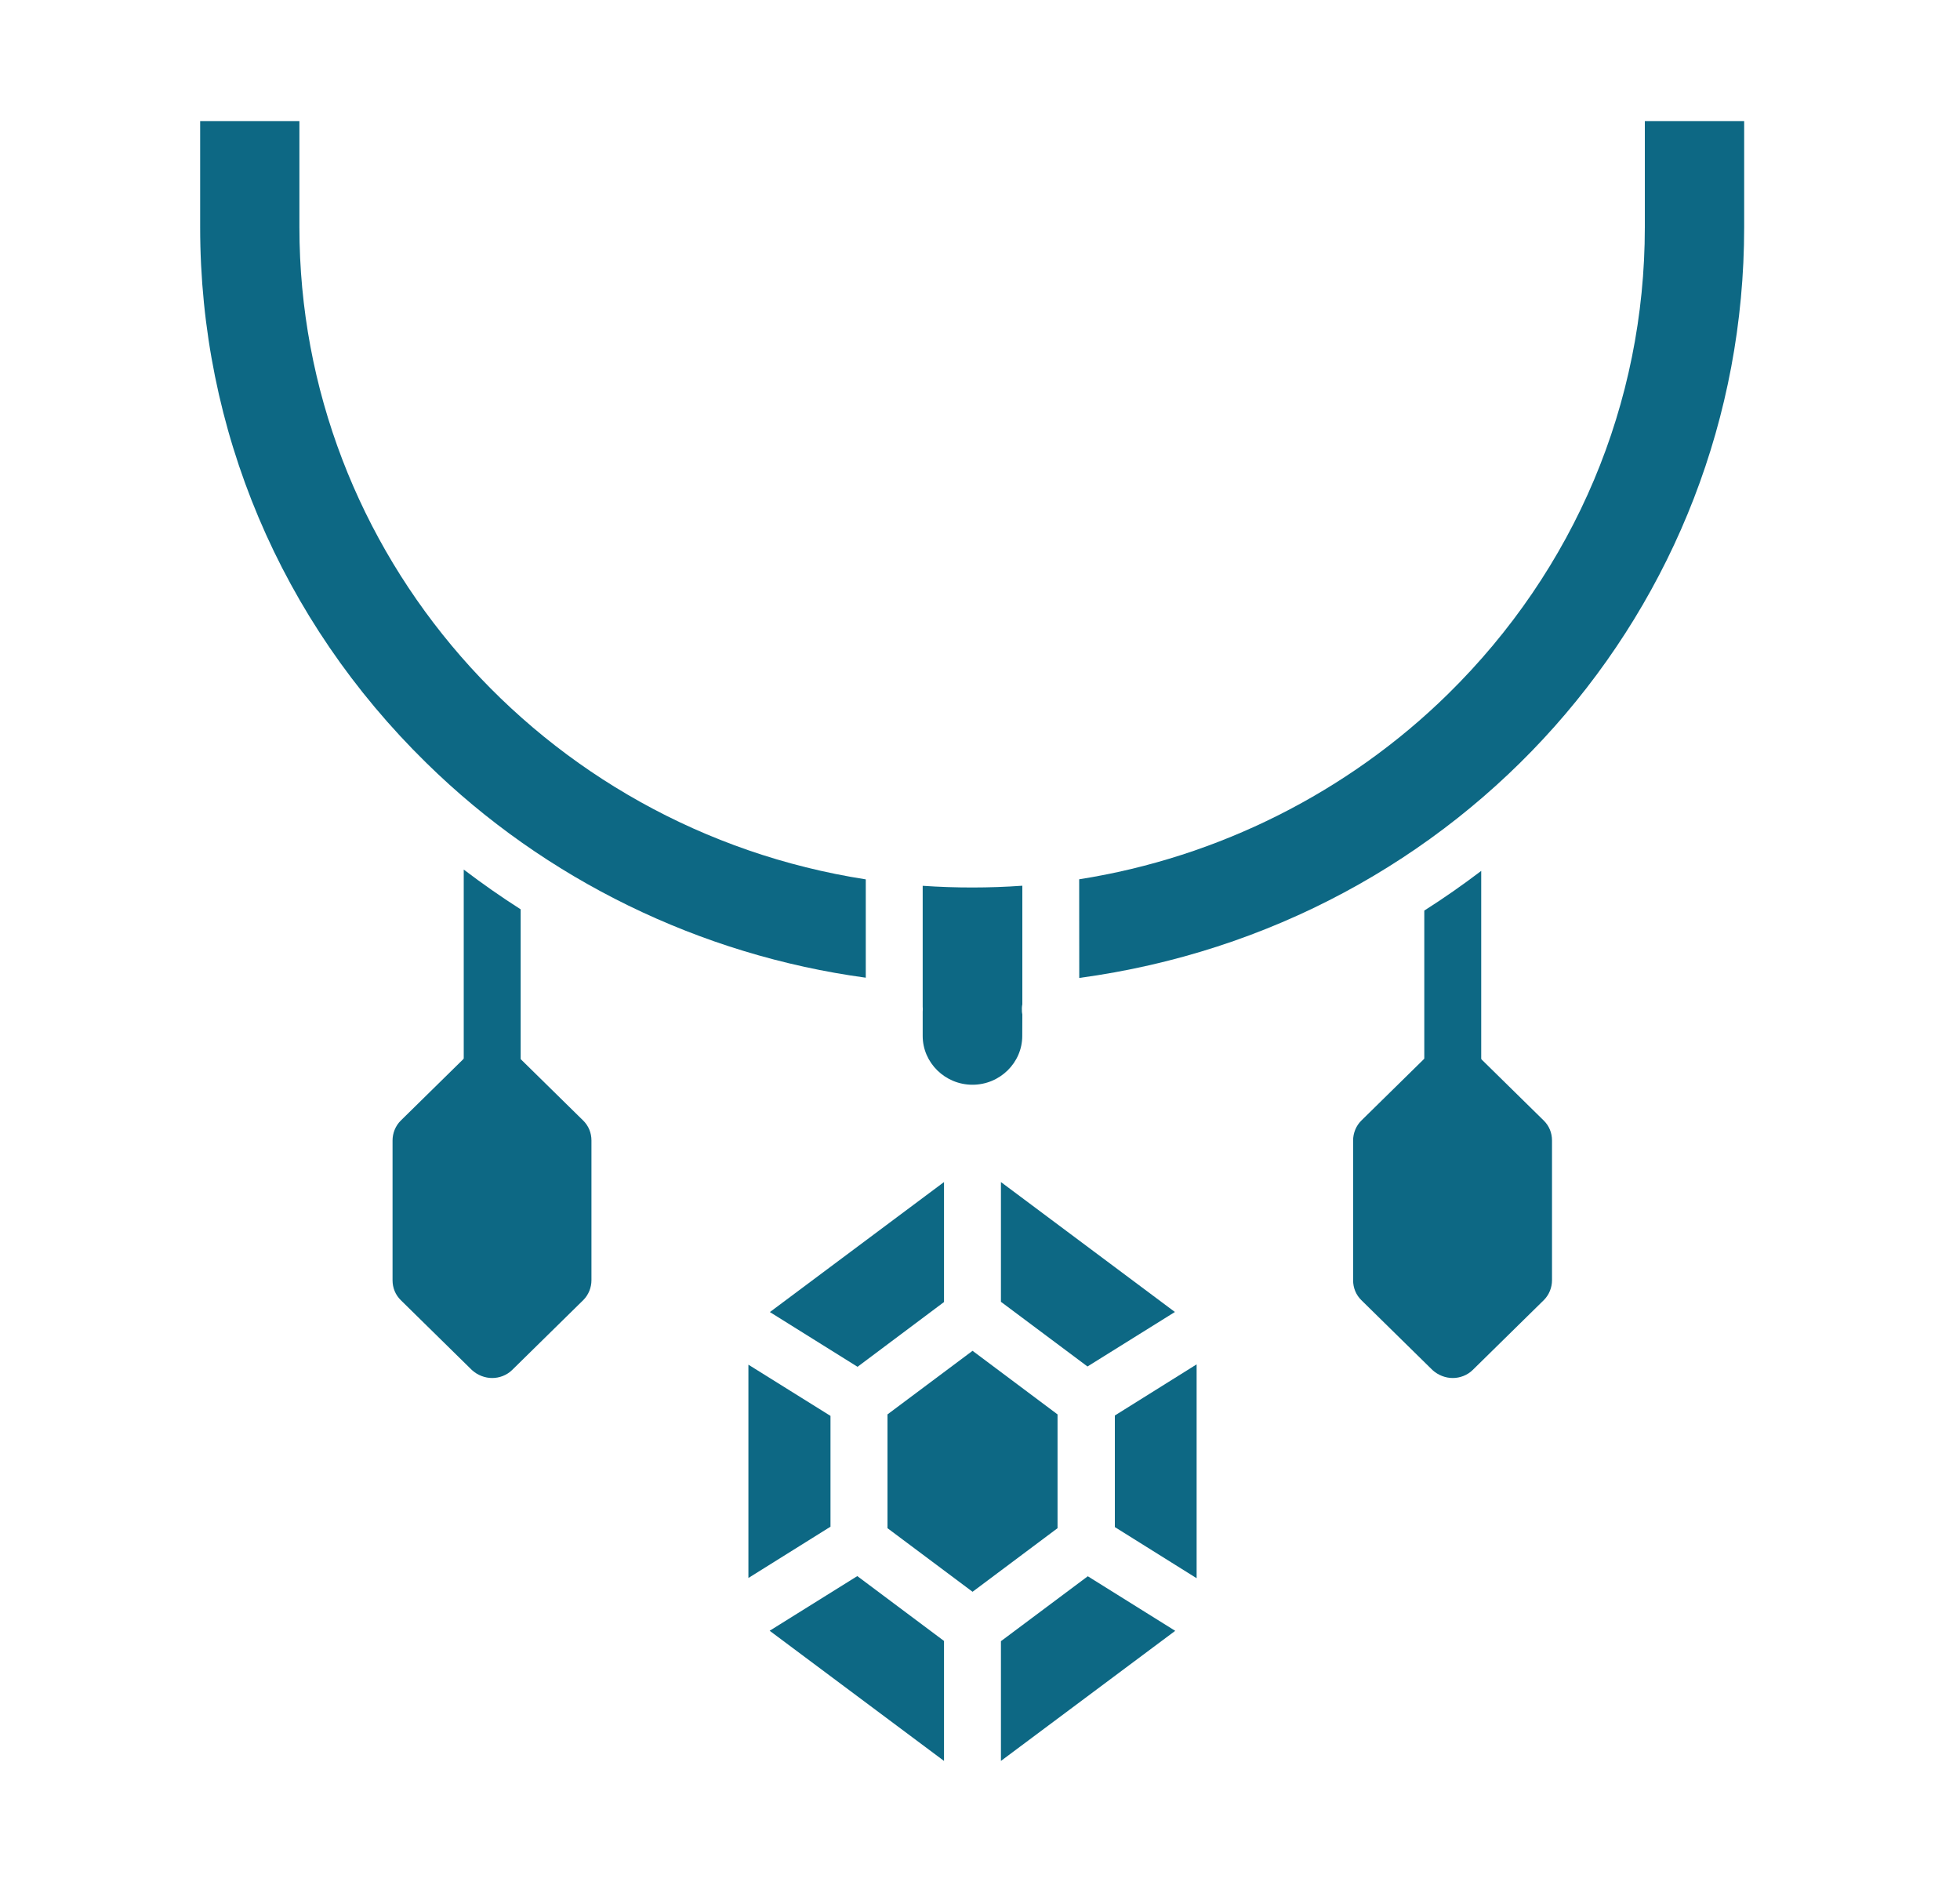 <svg xmlns="http://www.w3.org/2000/svg" fill="none" viewBox="0 0 25 24" height="24" width="25">
<path fill="#0D6884" d="M11.32 19.488L12.405 20.299L13.489 19.488V18.037L12.405 17.226L11.32 18.037V19.488Z" clip-rule="evenodd" fill-rule="evenodd"></path>
<path fill="#0D6884" d="M9.546 17.403V20.123L10.593 19.469V18.056L9.546 17.403Z" clip-rule="evenodd" fill-rule="evenodd"></path>
<path fill="#0D6884" d="M12.041 15.074L9.82 16.732L10.938 17.43L12.041 16.604V15.074Z" clip-rule="evenodd" fill-rule="evenodd"></path>
<path fill="#0D6884" d="M14.986 16.731L12.767 15.074V16.601L13.871 17.426L14.986 16.731Z" clip-rule="evenodd" fill-rule="evenodd"></path>
<path fill="#0D6884" d="M15.263 20.126V17.399L14.22 18.051V19.474L15.263 20.126Z" clip-rule="evenodd" fill-rule="evenodd"></path>
<path fill="#0D6884" d="M12.767 22.456L14.99 20.797L13.875 20.101L12.767 20.929V22.456Z" clip-rule="evenodd" fill-rule="evenodd"></path>
<path fill="#0D6884" d="M9.817 20.796L12.041 22.456V20.926L10.935 20.099L9.817 20.796Z" clip-rule="evenodd" fill-rule="evenodd"></path>
<path fill="#0D6884" d="M11.043 11.214C6.905 10.571 3.819 7.05 3.819 2.898V1.544H2.553V2.898C2.553 5.481 3.579 7.909 5.439 9.73C6.954 11.218 8.932 12.181 11.043 12.468L11.043 11.214Z" clip-rule="evenodd" fill-rule="evenodd"></path>
<path fill="#0D6884" d="M13.766 12.471C18.628 11.814 22.247 7.766 22.247 2.898V1.544H20.98V2.898C20.98 5.147 20.087 7.262 18.467 8.853C17.192 10.104 15.536 10.935 13.765 11.213L13.766 12.471Z" clip-rule="evenodd" fill-rule="evenodd"></path>
<path fill="#0D6884" d="M13.04 12.937C13.038 12.927 13.036 12.916 13.035 12.905C13.033 12.872 13.033 12.839 13.04 12.807V11.295C12.618 11.325 12.191 11.325 11.769 11.296V12.836C11.771 12.857 11.771 12.88 11.769 12.902V13.21C11.769 13.553 12.055 13.833 12.404 13.833C12.754 13.833 13.039 13.552 13.039 13.21L13.04 12.937Z" clip-rule="evenodd" fill-rule="evenodd"></path>
<path fill="#0D6884" d="M18.53 14.01C18.33 14.01 18.167 13.85 18.167 13.654V11.612C18.417 11.453 18.659 11.284 18.893 11.106V13.653C18.894 13.851 18.73 14.01 18.53 14.01Z" clip-rule="evenodd" fill-rule="evenodd"></path>
<path fill="#0D6884" d="M18.53 17.573C18.439 17.573 18.344 17.538 18.271 17.471L17.364 16.58C17.296 16.513 17.259 16.424 17.259 16.326V14.544C17.259 14.451 17.296 14.357 17.364 14.29L18.271 13.399C18.412 13.261 18.644 13.261 18.784 13.399L19.691 14.29C19.759 14.357 19.796 14.446 19.796 14.544V16.326C19.796 16.419 19.759 16.513 19.691 16.58L18.784 17.471C18.716 17.538 18.621 17.573 18.53 17.573Z" clip-rule="evenodd" fill-rule="evenodd"></path>
<path fill="#0D6884" d="M6.278 14.01C6.078 14.01 5.915 13.85 5.915 13.654V11.089C6.15 11.268 6.392 11.437 6.641 11.596V13.654C6.642 13.851 6.478 14.01 6.278 14.01Z" clip-rule="evenodd" fill-rule="evenodd"></path>
<path fill="#0D6884" d="M6.278 17.573C6.187 17.573 6.092 17.538 6.019 17.471L5.112 16.58C5.044 16.513 5.007 16.424 5.007 16.326V14.544C5.007 14.451 5.044 14.357 5.112 14.29L6.019 13.399C6.16 13.261 6.392 13.261 6.532 13.399L7.439 14.29C7.507 14.357 7.544 14.446 7.544 14.544V16.326C7.544 16.419 7.507 16.513 7.439 16.58L6.532 17.471C6.464 17.538 6.369 17.573 6.278 17.573Z" clip-rule="evenodd" fill-rule="evenodd"></path>
</svg>

